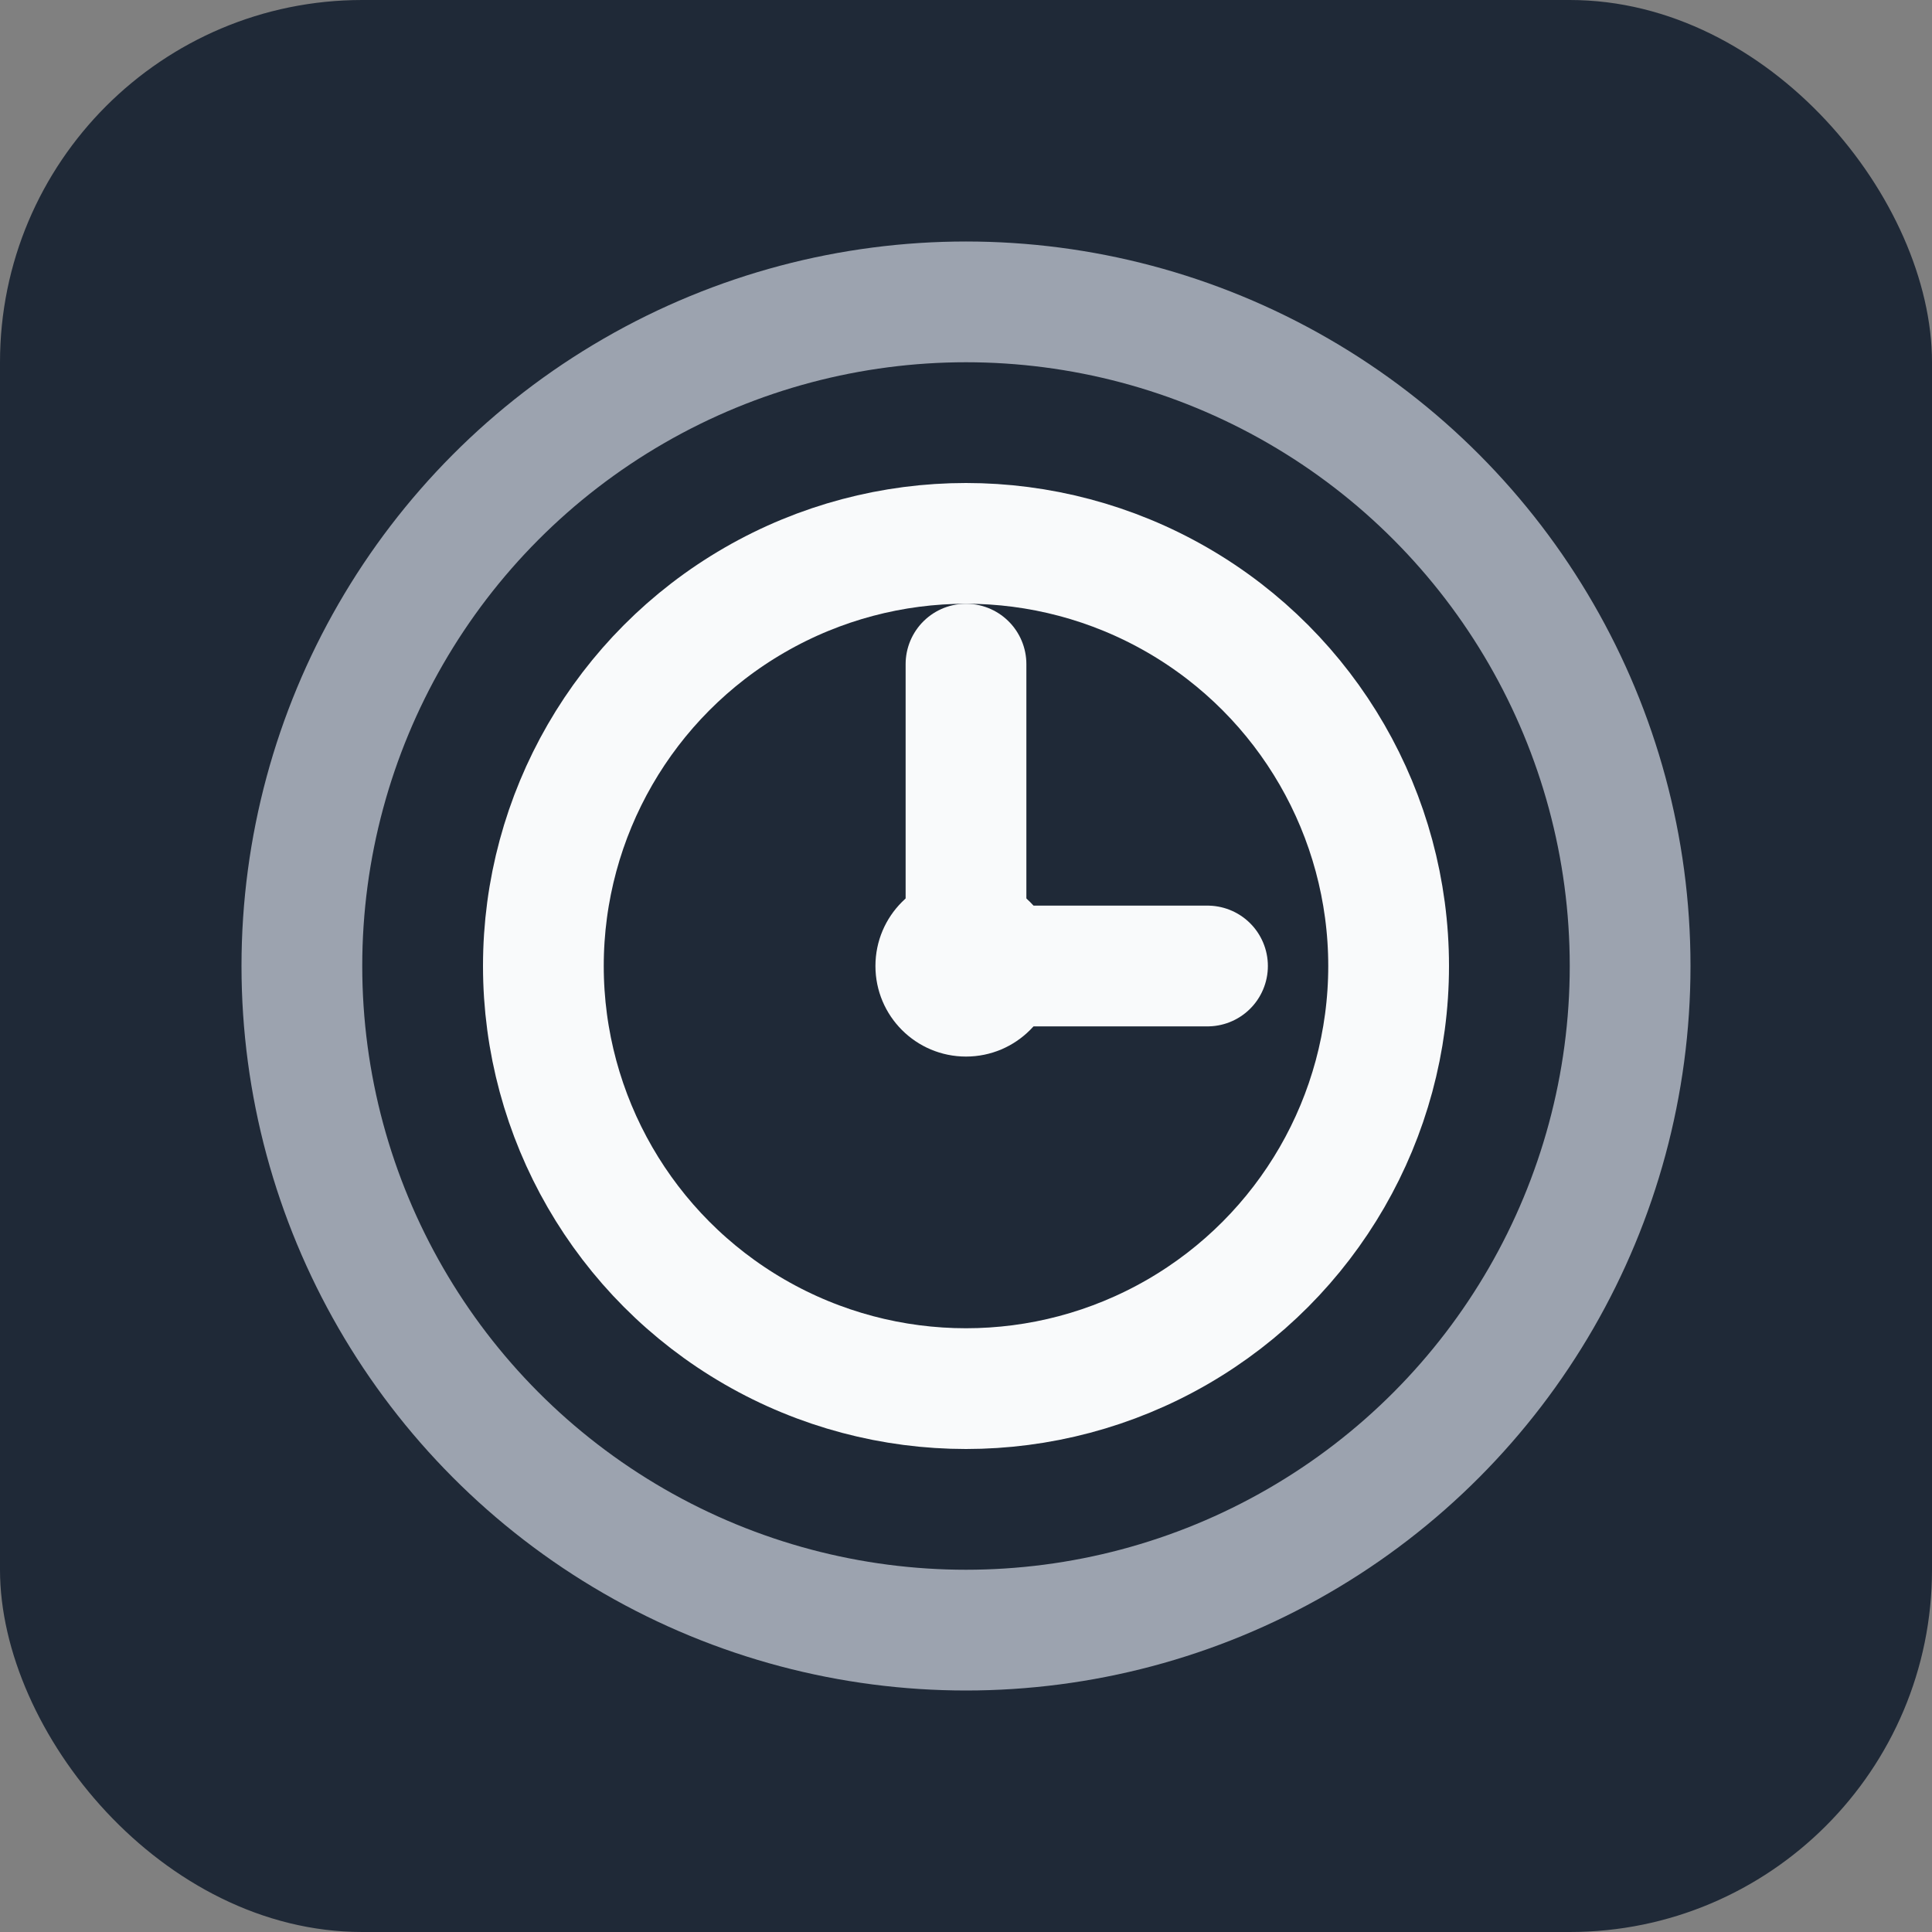 <svg xmlns="http://www.w3.org/2000/svg" viewBox="0 0 32 32">
  <rect x="0" y="0" width="32" height="32" fill="#808080" stroke="none"/>
  <!-- Background with rounded corners - gray-900 -->
  <rect width="32" height="32" rx="6" fill="#1f2937"/>
  <!-- Outer ring - gray-400 -->
  <circle cx="16" cy="16" r="11" fill="none" stroke="#9ca3af" stroke-width="2"/>
  <!-- Inner ring - gray-50 -->
  <circle cx="16" cy="16" r="7" fill="none" stroke="#f9fafb" stroke-width="2"/>
  <!-- Hour hand -->
  <line x1="16" y1="16" x2="16" y2="11" stroke="#f9fafb" stroke-width="2" stroke-linecap="round"/>
  <!-- Minute hand -->
  <line x1="16" y1="16" x2="20" y2="16" stroke="#f9fafb" stroke-width="2" stroke-linecap="round"/>
  <!-- Center dot -->
  <circle cx="16" cy="16" r="1.5" fill="#f9fafb"/>
</svg>
